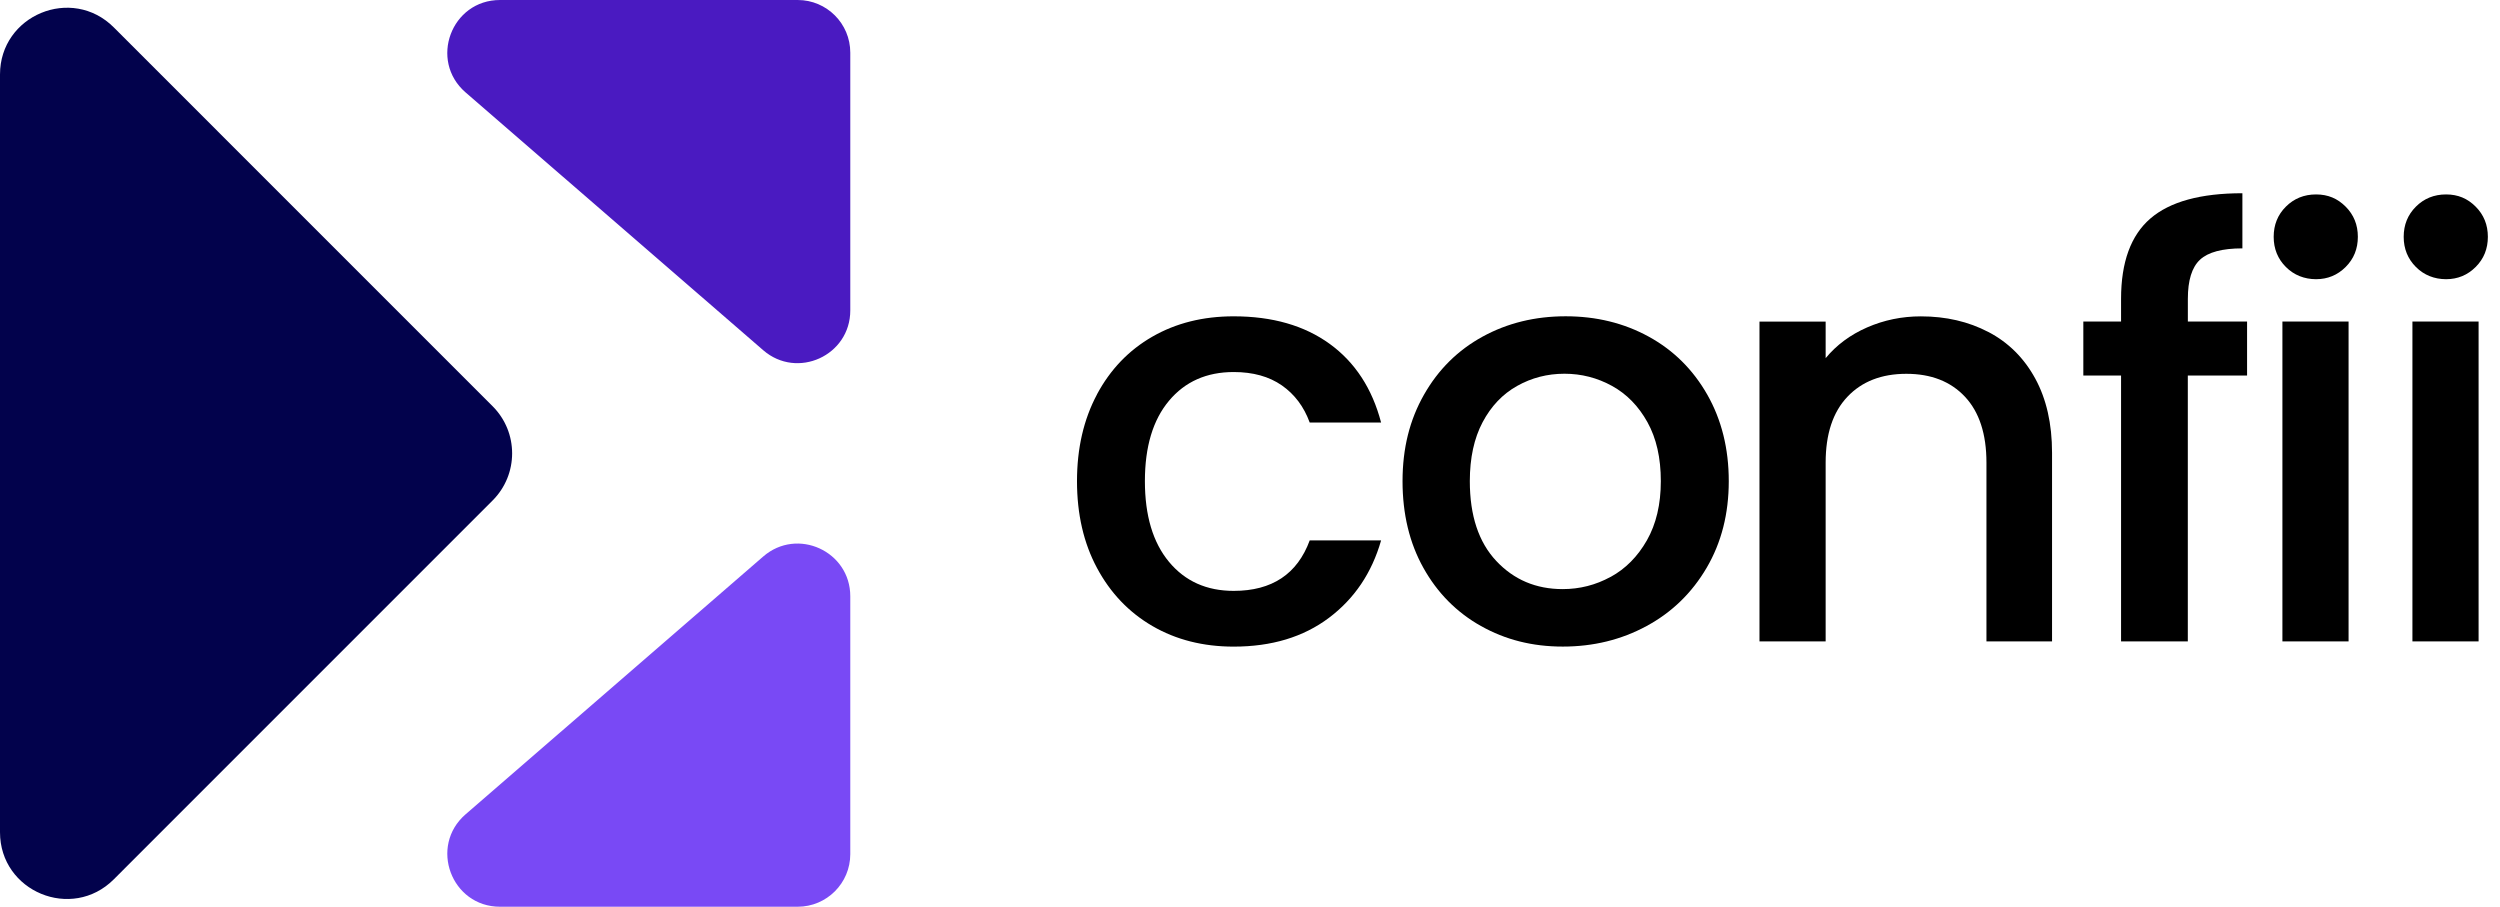 <svg xmlns="http://www.w3.org/2000/svg" width="193" height="70" viewBox="0 0 193 70" fill="none"><g clip-path="url(#clip0_3112_529)"><path d="M58.921 27.038L35.942 7.134C33.1 4.67 34.838 0 38.602 0H61.581C63.823 0 65.642 1.819 65.642 4.062V23.967C65.642 27.447 61.551 29.317 58.921 27.038Z" fill="#4A1AC1"></path><path d="M65.642 46.033V65.938C65.642 68.181 63.823 70 61.581 70H38.602C34.842 70 33.1 65.33 35.942 62.866L58.921 42.962C61.551 40.683 65.642 42.553 65.642 46.033Z" fill="#7949F5"></path><path d="M8.785 67.885L38.029 38.637C40.039 36.627 40.039 33.37 38.029 31.36L8.785 2.115C5.543 -1.127 0 1.169 0 5.753V64.247C0 68.831 5.543 71.127 8.785 67.885Z" fill="#02024C"></path><path d="M84.685 30.447C85.717 28.521 87.142 27.035 88.964 25.989C90.786 24.942 92.877 24.42 95.239 24.42C98.226 24.42 100.698 25.13 102.655 26.549C104.611 27.969 105.932 29.994 106.621 32.621H101.11C100.663 31.396 99.944 30.441 98.96 29.753C97.973 29.067 96.735 28.721 95.241 28.721C93.151 28.721 91.484 29.46 90.247 30.939C89.006 32.419 88.386 34.489 88.386 37.146C88.386 39.803 89.006 41.882 90.247 43.376C91.487 44.87 93.151 45.616 95.241 45.616C98.2 45.616 100.156 44.316 101.11 41.718H106.621C105.905 44.226 104.56 46.221 102.589 47.701C100.618 49.18 98.167 49.919 95.241 49.919C92.883 49.919 90.789 49.389 88.967 48.33C87.145 47.271 85.72 45.774 84.688 43.847C83.656 41.921 83.144 39.687 83.144 37.149C83.144 34.611 83.659 32.377 84.688 30.45L84.685 30.447Z" fill="black"></path><path d="M114.326 48.327C112.444 47.268 110.965 45.771 109.889 43.844C108.812 41.918 108.276 39.684 108.276 37.146C108.276 34.608 108.827 32.41 109.934 30.468C111.037 28.527 112.549 27.032 114.46 25.986C116.372 24.939 118.507 24.417 120.869 24.417C123.23 24.417 125.365 24.939 127.277 25.986C129.188 27.032 130.697 28.527 131.803 30.468C132.907 32.41 133.461 34.635 133.461 37.146C133.461 39.657 132.895 41.882 131.759 43.823C130.623 45.765 129.078 47.268 127.122 48.327C125.166 49.389 123.007 49.916 120.648 49.916C118.289 49.916 116.211 49.386 114.329 48.327H114.326ZM124.34 44.539C125.488 43.913 126.424 42.971 127.14 41.715C127.855 40.459 128.216 38.935 128.216 37.143C128.216 35.35 127.873 33.835 127.184 32.595C126.496 31.354 125.586 30.421 124.45 29.794C123.314 29.168 122.091 28.852 120.776 28.852C119.461 28.852 118.244 29.165 117.123 29.794C116.002 30.421 115.113 31.357 114.457 32.595C113.801 33.835 113.47 35.35 113.47 37.143C113.47 39.803 114.15 41.855 115.51 43.304C116.87 44.754 118.578 45.479 120.639 45.479C121.954 45.479 123.186 45.166 124.337 44.536L124.34 44.539Z" fill="black"></path><path d="M153.509 25.631C155.048 26.439 156.25 27.632 157.117 29.216C157.982 30.799 158.418 32.711 158.418 34.951V49.517H153.354V35.714C153.354 33.504 152.799 31.807 151.696 30.629C150.59 29.448 149.081 28.858 147.17 28.858C145.258 28.858 143.74 29.448 142.622 30.629C141.501 31.81 140.94 33.504 140.94 35.714V49.517H135.832V24.826H140.94V27.65C141.775 26.636 142.846 25.843 144.143 25.276C145.443 24.709 146.824 24.423 148.288 24.423C150.229 24.423 151.97 24.826 153.509 25.634V25.631Z" fill="black"></path><path d="M173.471 28.989H168.899V49.514H163.746V28.989H160.833V24.823H163.746V23.075C163.746 20.236 164.501 18.169 166.01 16.869C167.519 15.568 169.886 14.918 173.113 14.918V19.174C171.559 19.174 170.468 19.466 169.842 20.048C169.215 20.629 168.902 21.637 168.902 23.072V24.82H173.474V28.986L173.471 28.989Z" fill="black"></path><path d="M176.47 20.611C175.844 19.985 175.528 19.207 175.528 18.282C175.528 17.358 175.841 16.579 176.47 15.953C177.097 15.327 177.875 15.01 178.799 15.01C179.724 15.01 180.457 15.324 181.084 15.953C181.71 16.579 182.026 17.358 182.026 18.282C182.026 19.207 181.713 19.985 181.084 20.611C180.457 21.238 179.694 21.554 178.799 21.554C177.905 21.554 177.097 21.241 176.47 20.611ZM181.31 24.823V49.514H176.202V24.823H181.31Z" fill="black"></path><path d="M186.508 20.611C185.882 19.985 185.565 19.207 185.565 18.282C185.565 17.358 185.879 16.579 186.508 15.953C187.134 15.327 187.912 15.01 188.837 15.01C189.761 15.01 190.495 15.324 191.121 15.953C191.747 16.579 192.063 17.358 192.063 18.282C192.063 19.207 191.75 19.985 191.121 20.611C190.495 21.238 189.731 21.554 188.837 21.554C187.942 21.554 187.134 21.241 186.508 20.611ZM191.347 24.823V49.514H186.239V24.823H191.347Z" fill="black"></path></g><defs><clipPath id="clip0_3112_529"><rect width="192.066" height="70" fill="white"></rect></clipPath></defs></svg>